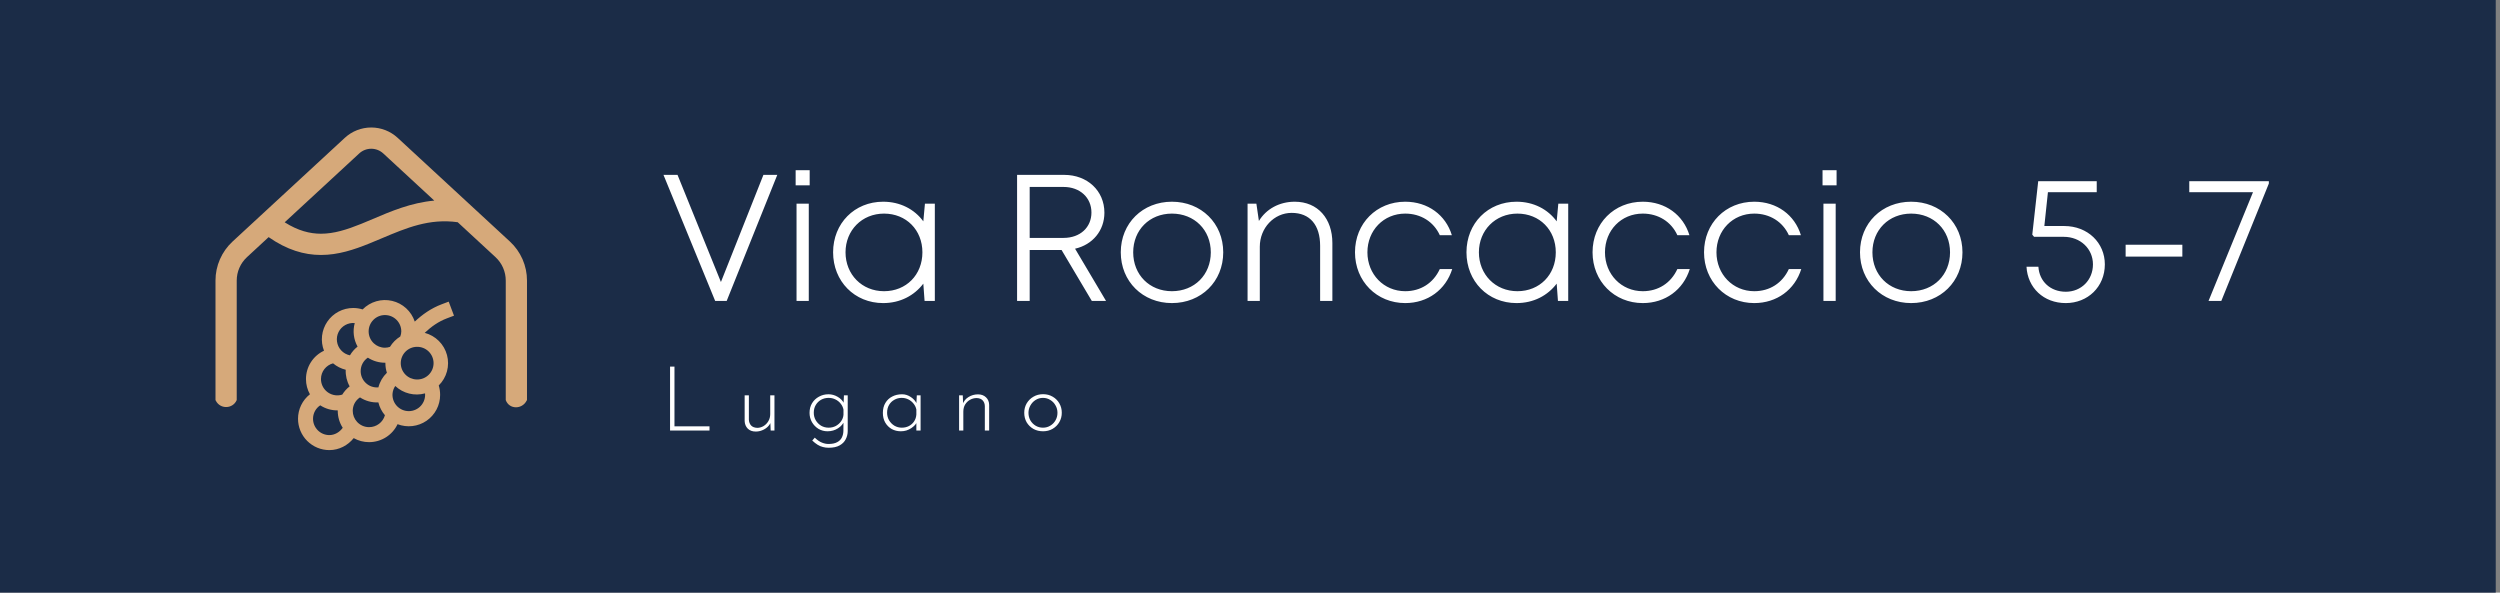 <?xml version="1.0" encoding="UTF-8"?>
<svg xmlns="http://www.w3.org/2000/svg" width="270" height="64" viewBox="0 0 270 64" fill="none">
  <rect x="0" y="0" width="270" height="64" fill="#808080" stroke="none"/>
  <rect width="269.54" height="64" fill="#1B2C47"></rect>
  <g clip-path="url(#clip0_1303_177)">
    <path d="M37.24 14.886C38.017 14.168 39.036 13.769 40.094 13.769C41.151 13.769 42.17 14.168 42.947 14.886L55.072 26.087C55.654 26.625 56.117 27.276 56.435 28.002C56.752 28.727 56.915 29.51 56.915 30.301V43.206C56.915 43.206 56.915 43.194 56.883 43.258C56.393 44.24 54.99 44.239 54.621 43.206V30.301C54.621 29.826 54.523 29.357 54.333 28.922C54.143 28.486 53.864 28.095 53.516 27.773L49.433 24C46.365 23.57 43.886 24.616 41.236 25.736C40.788 25.927 40.331 26.117 39.867 26.305C38.259 26.955 36.532 27.538 34.662 27.536C32.844 27.536 30.984 26.985 29.012 25.61L26.672 27.773C26.323 28.095 26.045 28.486 25.855 28.922C25.664 29.357 25.566 29.826 25.566 30.301V43.206C25.154 44.168 23.809 44.223 23.32 43.297L23.273 43.206V30.301C23.272 29.51 23.436 28.727 23.753 28.002C24.07 27.276 24.534 26.625 25.115 26.087L37.24 14.886ZM41.391 16.571C41.038 16.245 40.575 16.064 40.094 16.064C39.613 16.064 39.15 16.245 38.797 16.571L30.746 24.009C32.199 24.927 33.475 25.242 34.662 25.242C36.071 25.242 37.457 24.804 39.01 24.177C39.414 24.012 39.832 23.837 40.264 23.653C42.198 22.827 44.386 21.892 46.903 21.664L41.391 16.571Z" fill="#D6A97A"></path>
    <path d="M41.576 34.026C42.55 34.026 43.34 34.815 43.34 35.789C43.34 35.967 43.302 36.151 43.232 36.34C42.777 36.621 42.395 37.005 42.116 37.461C41.942 37.521 41.76 37.552 41.576 37.553C41.112 37.553 40.693 37.374 40.377 37.083C40.198 36.918 40.056 36.718 39.959 36.495C39.862 36.272 39.812 36.032 39.813 35.789C39.813 35.557 39.858 35.328 39.947 35.114C40.035 34.9 40.165 34.705 40.329 34.541C40.493 34.377 40.687 34.248 40.901 34.159C41.116 34.071 41.344 34.025 41.576 34.026ZM44.794 34.734C44.612 34.182 44.292 33.687 43.864 33.294C43.436 32.902 42.914 32.627 42.348 32.495C41.783 32.362 41.193 32.378 40.635 32.539C40.078 32.701 39.571 33.003 39.164 33.417C38.834 33.315 38.491 33.263 38.145 33.263C37.595 33.263 37.052 33.397 36.565 33.654C36.078 33.911 35.661 34.283 35.35 34.738C35.04 35.193 34.845 35.716 34.782 36.264C34.72 36.811 34.792 37.365 34.992 37.878C34.41 38.149 33.918 38.581 33.573 39.123C33.228 39.665 33.045 40.294 33.045 40.936C33.045 41.534 33.2 42.095 33.472 42.582C33.071 42.896 32.746 43.297 32.524 43.756C32.301 44.214 32.186 44.717 32.187 45.226C32.186 45.67 32.274 46.111 32.444 46.521C32.614 46.932 32.863 47.305 33.177 47.619C33.492 47.933 33.865 48.183 34.275 48.353C34.686 48.523 35.126 48.611 35.57 48.611C36.642 48.611 37.584 48.084 38.2 47.317C38.706 47.603 39.279 47.753 39.861 47.752C41.211 47.752 42.393 46.967 42.936 45.813C43.449 46.01 44.002 46.079 44.547 46.014C45.093 45.95 45.614 45.754 46.067 45.443C46.519 45.132 46.889 44.715 47.145 44.229C47.401 43.743 47.534 43.202 47.534 42.653C47.534 42.304 47.485 41.959 47.385 41.629C47.81 41.209 48.116 40.685 48.273 40.108C48.429 39.532 48.431 38.925 48.277 38.347C48.123 37.77 47.819 37.244 47.396 36.823C46.973 36.401 46.446 36.099 45.868 35.947C46.589 35.268 47.356 34.725 48.273 34.379L49.031 34.093L48.459 32.576L47.701 32.862C46.551 33.296 45.614 33.967 44.792 34.734M45.906 42.484C45.927 42.725 45.899 42.967 45.822 43.197C45.746 43.426 45.623 43.637 45.462 43.817C45.3 43.997 45.104 44.142 44.884 44.242C44.664 44.343 44.426 44.397 44.185 44.402C43.943 44.407 43.703 44.362 43.479 44.27C43.256 44.178 43.054 44.041 42.885 43.868C42.717 43.695 42.586 43.489 42.5 43.262C42.415 43.036 42.377 42.795 42.389 42.554C42.41 42.23 42.517 41.935 42.688 41.687C43.111 42.084 43.629 42.367 44.193 42.506C44.756 42.646 45.346 42.639 45.905 42.485M40.867 41.837C40.623 41.858 40.376 41.828 40.144 41.749C39.912 41.669 39.699 41.542 39.52 41.375C39.34 41.21 39.198 41.01 39.1 40.787C39.003 40.564 38.953 40.323 38.953 40.08C38.952 39.792 39.022 39.509 39.157 39.256C39.293 39.002 39.489 38.786 39.728 38.627C40.291 38.994 40.95 39.184 41.622 39.174V39.222C41.622 39.583 41.679 39.932 41.784 40.26C41.337 40.69 41.02 41.236 40.867 41.837ZM38.618 37.433C38.287 37.692 38.007 38.011 37.794 38.376C37.425 38.301 37.09 38.111 36.837 37.831C36.598 37.568 36.444 37.238 36.396 36.886C36.347 36.533 36.407 36.174 36.566 35.856C36.726 35.537 36.978 35.275 37.29 35.103C37.601 34.931 37.958 34.857 38.312 34.891C38.077 35.746 38.187 36.658 38.618 37.433ZM37.337 39.934C37.31 40.56 37.457 41.181 37.763 41.727C37.445 41.974 37.175 42.275 36.965 42.618C36.667 42.712 36.349 42.726 36.045 42.658C35.74 42.59 35.458 42.442 35.229 42.23C35.051 42.065 34.909 41.865 34.812 41.642C34.715 41.419 34.665 41.179 34.665 40.936C34.665 40.124 35.216 39.441 35.97 39.24C36.366 39.573 36.834 39.811 37.337 39.934ZM38.878 42.919C39.467 43.302 40.161 43.491 40.863 43.46C40.99 43.979 41.237 44.451 41.572 44.845C41.467 45.217 41.242 45.545 40.933 45.777C40.624 46.009 40.247 46.134 39.861 46.132C39.35 46.132 38.89 45.916 38.567 45.567C38.264 45.241 38.096 44.813 38.097 44.368C38.097 44.1 38.157 43.846 38.263 43.62L38.264 43.616L38.268 43.609C38.405 43.328 38.616 43.09 38.878 42.919ZM36.477 44.321V44.369C36.477 45.043 36.674 45.672 37.014 46.2C36.683 46.674 36.143 46.99 35.57 46.99C35.339 46.99 35.109 46.944 34.895 46.856C34.681 46.767 34.487 46.637 34.323 46.473C34.16 46.309 34.03 46.115 33.941 45.901C33.852 45.687 33.807 45.458 33.807 45.226C33.807 44.621 34.112 44.09 34.585 43.775C35.147 44.141 35.806 44.331 36.477 44.321ZM45.008 37.458C45.244 37.451 45.479 37.491 45.7 37.577C45.92 37.662 46.12 37.791 46.29 37.955C46.459 38.12 46.594 38.316 46.686 38.534C46.778 38.751 46.826 38.985 46.826 39.221C46.826 39.457 46.778 39.691 46.686 39.908C46.594 40.126 46.459 40.323 46.29 40.487C46.12 40.652 45.92 40.78 45.7 40.866C45.479 40.951 45.244 40.991 45.008 40.984C44.547 40.974 44.108 40.784 43.785 40.455C43.463 40.125 43.282 39.682 43.282 39.221C43.282 38.759 43.463 38.316 43.785 37.987C44.108 37.657 44.547 37.467 45.008 37.457" fill="#D6A97A"></path>
  </g>
  <path d="M82.449 18.887H83.947L78.482 32.5H77.238L71.656 18.887H73.173L77.86 30.458L82.449 18.887ZM85.929 20.015V18.382H87.445V20.015H85.929ZM86.026 32.5V21.999H87.348V32.5H86.026ZM99.893 21.999H100.962V32.5H99.854L99.718 30.633C98.745 31.917 97.228 32.733 95.381 32.733C92.289 32.733 89.975 30.38 89.975 27.25C89.975 24.119 92.289 21.785 95.381 21.785C97.228 21.785 98.765 22.602 99.718 23.905L99.893 21.999ZM95.478 31.45C97.87 31.45 99.62 29.68 99.62 27.25C99.62 24.838 97.87 23.069 95.478 23.069C93.086 23.069 91.317 24.877 91.317 27.25C91.317 29.641 93.086 31.45 95.478 31.45ZM117.915 32.5L114.648 26.997H111.206V32.5H109.845V18.887H114.94C117.429 18.887 119.276 20.599 119.276 22.971C119.276 24.916 117.993 26.433 116.107 26.86L119.451 32.5H117.915ZM111.206 20.19V25.694H114.862C116.67 25.694 117.876 24.546 117.876 22.952C117.876 21.357 116.651 20.19 114.862 20.19H111.206ZM126.566 32.733C123.416 32.733 121.044 30.4 121.044 27.25C121.044 24.099 123.416 21.785 126.566 21.785C129.736 21.785 132.109 24.119 132.109 27.25C132.109 30.4 129.736 32.733 126.566 32.733ZM126.566 31.45C128.997 31.45 130.767 29.68 130.767 27.25C130.767 24.838 128.997 23.069 126.566 23.069C124.155 23.069 122.385 24.838 122.385 27.25C122.385 29.68 124.155 31.45 126.566 31.45ZM139.832 21.785C142.341 21.785 143.896 23.632 143.896 26.238V32.5H142.574V26.549C142.574 24.294 141.465 22.991 139.501 22.991C137.596 22.991 136.059 24.624 136.059 26.647V32.5H134.737V21.999H135.69L135.962 23.866C136.74 22.582 138.16 21.785 139.832 21.785ZM151.765 32.733C148.692 32.733 146.339 30.38 146.339 27.25C146.339 24.119 148.673 21.785 151.765 21.785C154.215 21.785 156.14 23.224 156.801 25.402H155.499C154.837 23.944 153.437 23.069 151.765 23.069C149.431 23.069 147.681 24.877 147.681 27.25C147.681 29.622 149.451 31.45 151.765 31.45C153.437 31.45 154.798 30.575 155.499 29.058H156.84C156.14 31.294 154.196 32.733 151.765 32.733ZM168.297 21.999H169.367V32.5H168.258L168.122 30.633C167.15 31.917 165.633 32.733 163.785 32.733C160.693 32.733 158.379 30.38 158.379 27.25C158.379 24.119 160.693 21.785 163.785 21.785C165.633 21.785 167.169 22.602 168.122 23.905L168.297 21.999ZM163.883 31.45C166.275 31.45 168.025 29.68 168.025 27.25C168.025 24.838 166.275 23.069 163.883 23.069C161.491 23.069 159.721 24.877 159.721 27.25C159.721 29.641 161.491 31.45 163.883 31.45ZM177.421 32.733C174.349 32.733 171.996 30.38 171.996 27.25C171.996 24.119 174.329 21.785 177.421 21.785C179.871 21.785 181.797 23.224 182.458 25.402H181.155C180.494 23.944 179.094 23.069 177.421 23.069C175.088 23.069 173.337 24.877 173.337 27.25C173.337 29.622 175.107 31.45 177.421 31.45C179.094 31.45 180.455 30.575 181.155 29.058H182.497C181.797 31.294 179.852 32.733 177.421 32.733ZM189.461 32.733C186.389 32.733 184.036 30.38 184.036 27.25C184.036 24.119 186.369 21.785 189.461 21.785C191.912 21.785 193.837 23.224 194.498 25.402H193.195C192.534 23.944 191.134 23.069 189.461 23.069C187.128 23.069 185.378 24.877 185.378 27.25C185.378 29.622 187.147 31.45 189.461 31.45C191.134 31.45 192.495 30.575 193.195 29.058H194.537C193.837 31.294 191.892 32.733 189.461 32.733ZM196.834 20.015V18.382H198.351V20.015H196.834ZM196.931 32.5V21.999H198.254V32.5H196.931ZM206.403 32.733C203.253 32.733 200.88 30.4 200.88 27.25C200.88 24.099 203.253 21.785 206.403 21.785C209.573 21.785 211.946 24.119 211.946 27.25C211.946 30.4 209.573 32.733 206.403 32.733ZM206.403 31.45C208.834 31.45 210.604 29.68 210.604 27.25C210.604 24.838 208.834 23.069 206.403 23.069C203.992 23.069 202.222 24.838 202.222 27.25C202.222 29.68 203.992 31.45 206.403 31.45ZM222.928 24.41C225.495 24.41 227.323 26.238 227.323 28.552C227.323 30.983 225.475 32.733 223.103 32.733C220.711 32.733 218.98 31.08 218.863 28.805H220.147C220.244 30.4 221.45 31.508 223.103 31.508C224.775 31.508 226.039 30.244 226.039 28.552C226.039 26.86 224.678 25.577 222.889 25.577H219.68L219.486 25.344L220.127 19.568H226.447V20.754H221.177L220.789 24.41H222.928ZM229.568 27.716V26.433H235.694V27.716H229.568ZM236.441 19.568H245.036V19.821L239.902 32.5H238.522L243.325 20.754H236.441V19.568Z" fill="white"></path>
  <path d="M72.366 39.596H72.843V46.043H76.625V46.5H72.366V39.596ZM81.618 46.607C81.262 46.607 80.977 46.503 80.763 46.296C80.549 46.082 80.435 45.806 80.422 45.469V42.698H80.879V45.333C80.892 45.58 80.97 45.784 81.113 45.946C81.262 46.108 81.482 46.195 81.774 46.208C82.02 46.208 82.25 46.144 82.464 46.014C82.678 45.884 82.85 45.709 82.98 45.489C83.116 45.262 83.184 45.006 83.184 44.721V42.698H83.641V46.5H83.232L83.184 45.304L83.252 45.567C83.187 45.761 83.07 45.939 82.902 46.101C82.74 46.257 82.545 46.38 82.318 46.471C82.098 46.562 81.865 46.607 81.618 46.607ZM89.492 48.357C89.278 48.357 89.074 48.331 88.879 48.279C88.685 48.234 88.494 48.153 88.306 48.036C88.118 47.92 87.923 47.767 87.722 47.579L87.995 47.268C88.273 47.534 88.533 47.712 88.773 47.803C89.012 47.9 89.246 47.949 89.473 47.949C89.868 47.949 90.182 47.884 90.416 47.754C90.649 47.631 90.818 47.463 90.921 47.249C91.025 47.041 91.08 46.808 91.087 46.549L91.096 45.314L91.203 45.43C91.074 45.767 90.84 46.043 90.503 46.257C90.173 46.471 89.797 46.578 89.375 46.578C89.019 46.578 88.692 46.49 88.393 46.315C88.102 46.134 87.868 45.894 87.693 45.596C87.518 45.291 87.431 44.954 87.431 44.584C87.431 44.189 87.522 43.842 87.703 43.544C87.885 43.246 88.131 43.013 88.442 42.844C88.753 42.669 89.097 42.581 89.473 42.581C89.823 42.581 90.153 42.672 90.464 42.854C90.782 43.035 91.012 43.275 91.155 43.573L91.096 43.787L91.145 42.698H91.553V46.558C91.553 46.87 91.482 47.161 91.34 47.433C91.203 47.712 90.983 47.936 90.678 48.104C90.38 48.273 89.985 48.357 89.492 48.357ZM87.888 44.575C87.888 44.873 87.959 45.145 88.102 45.392C88.244 45.631 88.436 45.826 88.675 45.975C88.922 46.118 89.194 46.189 89.492 46.189C89.777 46.189 90.037 46.127 90.27 46.004C90.503 45.874 90.695 45.703 90.844 45.489C90.993 45.275 91.077 45.045 91.096 44.798V44.234C91.045 43.988 90.941 43.771 90.785 43.583C90.636 43.395 90.448 43.246 90.221 43.136C90.001 43.026 89.758 42.971 89.492 42.971C89.194 42.971 88.922 43.038 88.675 43.175C88.436 43.311 88.244 43.499 88.102 43.739C87.959 43.978 87.888 44.257 87.888 44.575ZM97.294 46.578C96.931 46.578 96.601 46.497 96.303 46.335C96.011 46.166 95.778 45.933 95.603 45.635C95.434 45.337 95.35 44.99 95.35 44.594C95.35 44.173 95.441 43.813 95.622 43.515C95.804 43.21 96.05 42.98 96.361 42.825C96.672 42.663 97.025 42.581 97.421 42.581C97.758 42.581 98.076 42.682 98.374 42.883C98.678 43.084 98.896 43.337 99.025 43.641L98.957 43.778L99.016 42.698H99.424V46.5H98.967V45.324L99.064 45.498C99.019 45.628 98.941 45.758 98.831 45.887C98.721 46.011 98.585 46.127 98.422 46.237C98.267 46.341 98.092 46.425 97.897 46.49C97.709 46.549 97.508 46.578 97.294 46.578ZM97.392 46.189C97.677 46.189 97.933 46.13 98.16 46.014C98.393 45.891 98.581 45.722 98.724 45.508C98.867 45.294 98.948 45.048 98.967 44.769V44.225C98.915 43.985 98.811 43.771 98.656 43.583C98.507 43.395 98.322 43.246 98.102 43.136C97.881 43.026 97.641 42.971 97.382 42.971C97.097 42.971 96.834 43.038 96.594 43.175C96.355 43.304 96.163 43.489 96.021 43.729C95.878 43.969 95.807 44.251 95.807 44.575C95.807 44.873 95.878 45.145 96.021 45.392C96.163 45.631 96.355 45.826 96.594 45.975C96.841 46.118 97.107 46.189 97.392 46.189ZM103.98 42.698L104.029 43.894L103.97 43.661C104.081 43.33 104.288 43.071 104.593 42.883C104.904 42.688 105.247 42.591 105.623 42.591C105.98 42.591 106.268 42.698 106.489 42.912C106.709 43.12 106.823 43.392 106.829 43.729V46.5H106.362V43.855C106.356 43.609 106.278 43.405 106.129 43.243C105.98 43.081 105.763 42.996 105.478 42.99C105.225 42.99 104.988 43.051 104.768 43.175C104.547 43.298 104.369 43.47 104.233 43.69C104.103 43.91 104.039 44.166 104.039 44.458V46.5H103.582V42.698H103.98ZM110.618 44.575C110.618 44.205 110.706 43.868 110.881 43.564C111.062 43.259 111.306 43.019 111.61 42.844C111.921 42.663 112.268 42.572 112.651 42.572C113.039 42.572 113.386 42.663 113.691 42.844C113.996 43.019 114.235 43.259 114.41 43.564C114.585 43.868 114.673 44.205 114.673 44.575C114.673 44.944 114.585 45.281 114.41 45.586C114.235 45.891 113.992 46.134 113.681 46.315C113.377 46.49 113.033 46.578 112.651 46.578C112.262 46.578 111.915 46.493 111.61 46.325C111.306 46.15 111.062 45.913 110.881 45.615C110.706 45.31 110.618 44.964 110.618 44.575ZM111.075 44.584C111.075 44.883 111.143 45.155 111.28 45.401C111.422 45.641 111.61 45.832 111.844 45.975C112.083 46.118 112.349 46.189 112.641 46.189C112.933 46.189 113.195 46.118 113.428 45.975C113.668 45.832 113.856 45.641 113.992 45.401C114.135 45.155 114.206 44.883 114.206 44.584C114.206 44.286 114.135 44.017 113.992 43.778C113.856 43.531 113.668 43.337 113.428 43.194C113.195 43.045 112.933 42.971 112.641 42.971C112.343 42.971 112.074 43.048 111.834 43.204C111.6 43.353 111.416 43.551 111.28 43.797C111.143 44.043 111.075 44.306 111.075 44.584Z" fill="white"></path>
  <defs>
    <clipPath id="clip0_1303_177">
      <rect width="34.031" height="36.462" fill="white" transform="translate(23.273 13.769)"></rect>
    </clipPath>
  </defs>
</svg>
